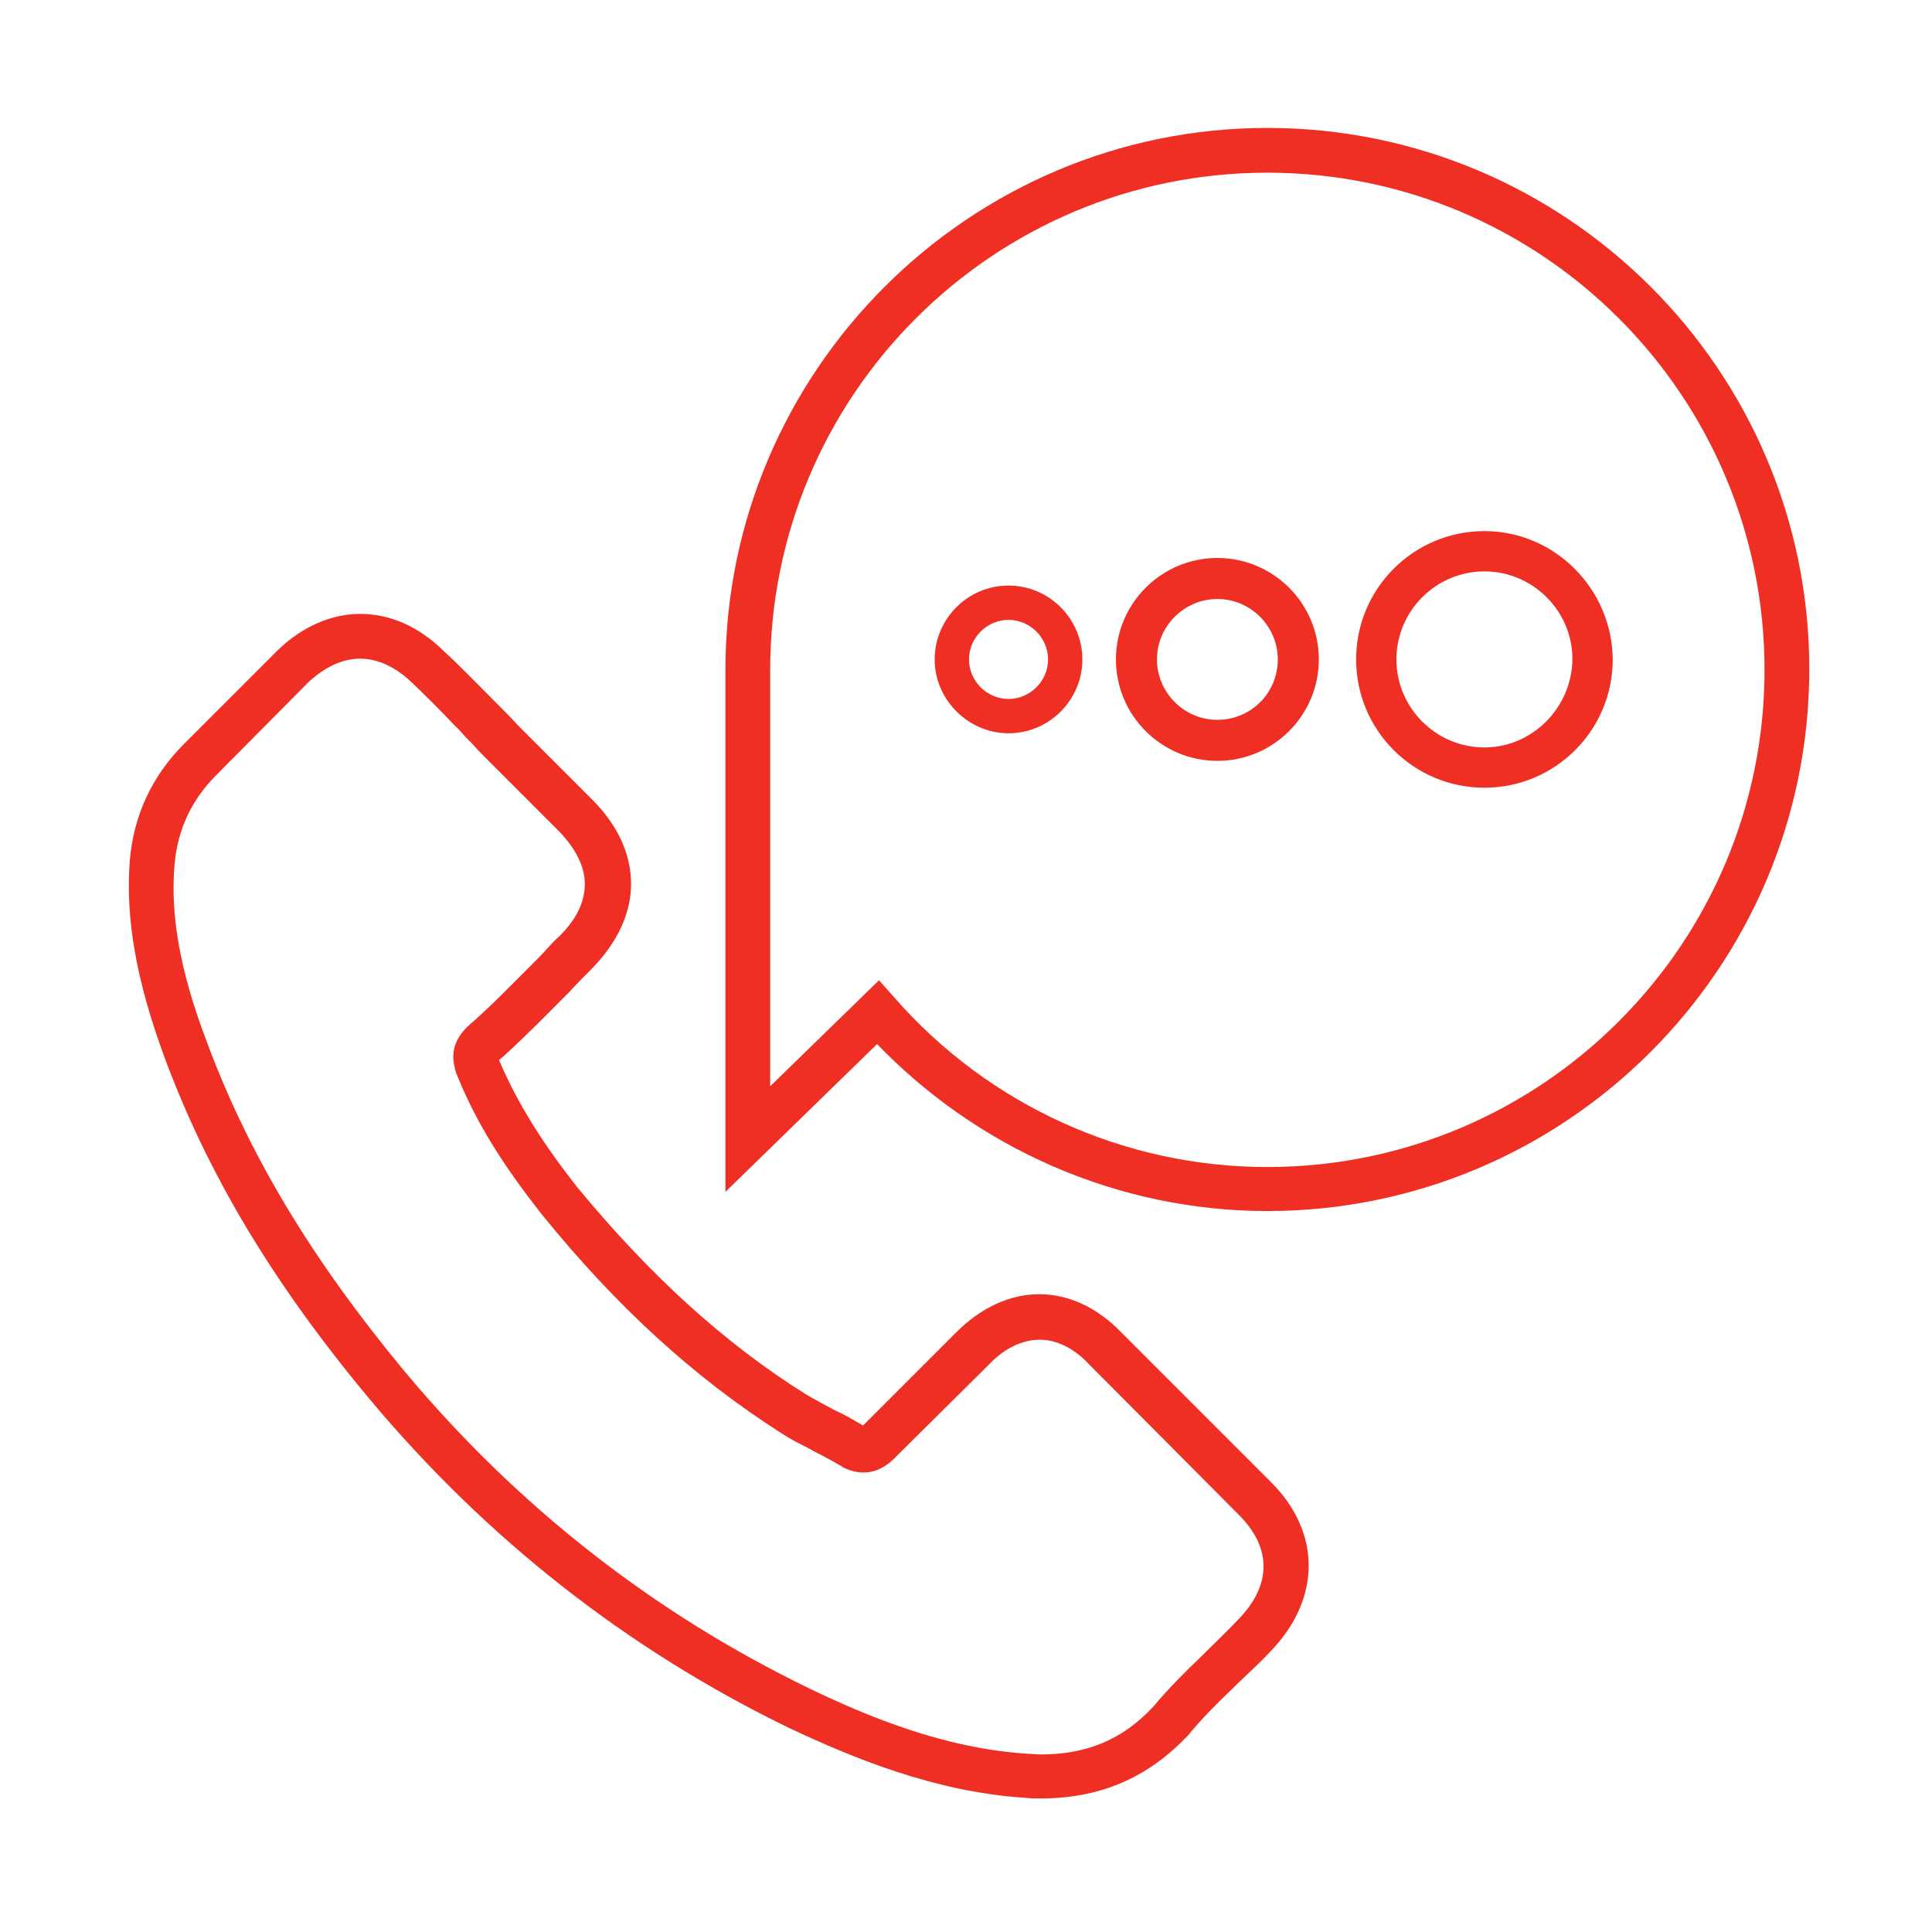 <?xml version="1.0" encoding="utf-8"?>
<!-- Generator: Adobe Illustrator 25.4.1, SVG Export Plug-In . SVG Version: 6.00 Build 0)  -->
<svg version="1.1" id="Слой_1" xmlns="http://www.w3.org/2000/svg" xmlns:xlink="http://www.w3.org/1999/xlink" x="0px" y="0px"
	 viewBox="0 0 259 259" style="enable-background:new 0 0 259 259;" xml:space="preserve">
<style type="text/css">
	.st0{fill:#EF2E24;stroke:#EF2E24;stroke-width:3.5;stroke-miterlimit:10;}
	.st1{fill:#EF2E24;stroke:#EF2E24;stroke-width:3;stroke-miterlimit:10;}
	.st2{fill:#EF2E24;}
	.st3{fill:#EF2E24;stroke:#EF2E24;stroke-width:2;stroke-miterlimit:10;}
	.st4{fill:#EF2E24;stroke:#EF2E24;stroke-width:0.75;stroke-miterlimit:10;}
	.st5{fill:none;}
	.st6{fill:#1D1D1B;}
	.st7{fill:#EF2E24;stroke:#EF2E24;stroke-miterlimit:10;}
	.st8{fill:#EF2E24;stroke:#EF2E24;stroke-width:2.5;stroke-miterlimit:10;}
	.st9{fill-rule:evenodd;clip-rule:evenodd;fill:#EF2E24;stroke:#EF2E24;stroke-width:2.5;stroke-miterlimit:10;}
	.st10{fill:#EF2E24;stroke:#EF2E24;stroke-width:1.5;stroke-miterlimit:10;}
	.st11{fill:none;stroke:#EF2E24;stroke-width:6;stroke-miterlimit:10;}
	.st12{fill:#1D1D1B;stroke:#1D1D1B;stroke-width:0.5;stroke-miterlimit:10;}
	.st13{fill:none;stroke:#1D1D1B;stroke-linecap:round;stroke-linejoin:round;stroke-miterlimit:10;}
	.st14{fill:none;stroke:#1D1D1B;stroke-linejoin:round;stroke-miterlimit:10;}
	.st15{fill:none;stroke:#1D1D1B;stroke-miterlimit:10;}
	.st16{fill:none;stroke:#5F5F5F;stroke-width:10;stroke-linecap:round;stroke-linejoin:round;stroke-miterlimit:10;}
	.st17{fill:#5F5F5F;}
	.st18{fill:none;stroke:#1D1D1B;stroke-width:1.5;stroke-linecap:round;stroke-linejoin:round;stroke-miterlimit:10;}
	.st19{fill-rule:evenodd;clip-rule:evenodd;fill:#D52B1E;}
	.st20{fill:#3B4559;}
	.st21{fill:none;stroke:#EF2E24;stroke-width:3;stroke-miterlimit:10;}
	.st22{fill:none;stroke:#EF2E24;stroke-width:2;stroke-miterlimit:10;}
	.st23{fill:#FFFFFF;}
</style>
<g>
	<path class="st10" d="M169.9,17.9C130.3,17.9,98,50.2,98,89.8V158l19.6-19.1c13.6,14.4,32.5,22.7,52.3,22.7
		c39.6,0,71.9-32.2,71.9-71.9S209.5,17.9,169.9,17.9z M169.9,157.2c-19.3,0-37.7-8.3-50.5-22.9l-1.6-1.8l-15.3,14.9V89.8
		c0-37.2,30.2-67.4,67.4-67.4s67.4,30.2,67.4,67.4S207.1,157.2,169.9,157.2z"/>
	<path class="st2" d="M135.2,78.5c-5.5,0-9.9,4.5-9.9,9.9s4.5,9.9,9.9,9.9c5.5,0,9.9-4.5,9.9-9.9S140.7,78.5,135.2,78.5z
		 M135.2,93.7c-2.9,0-5.3-2.4-5.3-5.3c0-2.9,2.4-5.3,5.3-5.3c2.9,0,5.3,2.4,5.3,5.3C140.5,91.3,138.1,93.7,135.2,93.7z"/>
	<path class="st2" d="M163.2,74.8c-7.5,0-13.6,6.1-13.6,13.6c0,7.5,6.1,13.6,13.6,13.6c7.5,0,13.6-6.1,13.6-13.6
		C176.8,80.9,170.7,74.8,163.2,74.8z M163.2,96.5c-4.5,0-8.1-3.7-8.1-8.1c0-4.5,3.7-8.1,8.1-8.1c4.5,0,8.1,3.7,8.1,8.1
		C171.3,92.9,167.7,96.5,163.2,96.5z"/>
	<path class="st2" d="M199,71.2c-9.5,0-17.2,7.7-17.2,17.2c0,9.5,7.7,17.2,17.2,17.2s17.2-7.7,17.2-17.2
		C216.1,78.9,208.4,71.2,199,71.2z M199,100.2c-6.5,0-11.8-5.3-11.8-11.8c0-6.5,5.3-11.8,11.8-11.8s11.8,5.3,11.8,11.8
		C210.7,94.9,205.4,100.2,199,100.2z"/>
	<path class="st2" d="M139.5,241.1c-0.7,0-1.4,0-2.1-0.1l-0.1,0c-12.1-0.8-23.1-5.4-31.4-9.3c-21.7-10.5-40.7-25.4-56.4-44.2
		c-13-15.6-21.7-30.2-27.5-45.9c-3.7-10.1-5.2-18.4-4.6-26.2c0.5-6.1,3-11.4,7.3-15.7l12.5-12.5c3.3-3.2,7.2-4.9,11.1-4.9
		c4,0,7.8,1.7,11,4.8c2.3,2.1,4.6,4.5,6.8,6.7l0.1,0.1c1.1,1.1,2.2,2.2,3.3,3.4l9.9,9.9c3.4,3.4,5.2,7.3,5.2,11.3
		c0,3.9-1.8,7.8-5.2,11.3l0,0c-1,1-2,2-3,3.1c-2.8,2.8-5.7,5.8-8.9,8.7l-0.6,0.5l0.3,0.7c2.3,5.2,5.4,10.3,10.3,16.5
		C87.1,170.9,97,180,108,186.9c1.2,0.7,2.5,1.4,3.8,2.1c1.1,0.5,2.2,1.1,3.2,1.7l0.7,0.4l12.5-12.5c3.3-3.3,7.2-5.1,11.1-5.1
		c4,0,7.8,1.8,11,5.1l20.1,20.1c6.7,6.7,6.7,15.5,0.1,22.5c-1.3,1.4-2.8,2.8-4.7,4.6l-0.5,0.5c-2.2,2.1-4.2,4.1-6,6.3l-0.1,0.1l0,0
		l0,0C153.9,238.3,147.5,241.1,139.5,241.1z M48.3,88.3c-2.4,0-4.7,1.1-6.9,3.1L29,103.9c-3.3,3.3-5.2,7.3-5.6,12
		c-0.6,6.9,0.8,14.5,4.3,23.7c5.6,15.1,14,29.1,26.5,44.2c15.2,18.2,33.5,32.5,54.4,42.6c7.7,3.7,18,8,29.1,8.7
		c0.6,0,1.2,0.1,1.8,0.1c6.2,0,11-2,15.1-6.4l0,0c2-2.4,4.3-4.7,6.5-6.8l0.4-0.4c1.4-1.4,3-2.9,4.5-4.5c4.5-4.6,4.5-9.6,0.1-14
		L146,182.9c-1.1-1.2-3.5-3.3-6.6-3.3c-2.3,0-4.7,1.1-6.8,3.3L120,195.4c-0.5,0.5-2,2-4.2,2c-0.9,0-1.8-0.2-2.8-0.7
		c-0.1,0-0.1-0.1-0.1-0.1c-0.1,0-0.1-0.1-0.2-0.1c-1.2-0.7-2.5-1.4-3.7-2l-0.7-0.4c-1.2-0.6-2.4-1.2-3.6-2
		c-11.6-7.4-22-16.9-31.9-29.1c-5.4-6.8-9-12.6-11.5-18.8c0-0.1-0.1-0.2-0.1-0.2c-0.6-1.9-0.9-4,1.4-6.3l0.1-0.1
		c3-2.6,5.7-5.4,8.5-8.2l0.7-0.7c0.5-0.5,1-1,1.5-1.6c0.5-0.5,1-1.1,1.6-1.6c2.3-2.3,3.4-4.6,3.4-7c0-2.3-1.2-4.7-3.4-7l-9.9-9.9
		c-0.6-0.6-1.2-1.2-1.7-1.8c-0.6-0.6-1.2-1.2-1.7-1.8l-0.9-0.9c-1.9-2-3.8-3.9-5.7-5.7C53,89.4,50.6,88.3,48.3,88.3z"/>
</g>
</svg>
